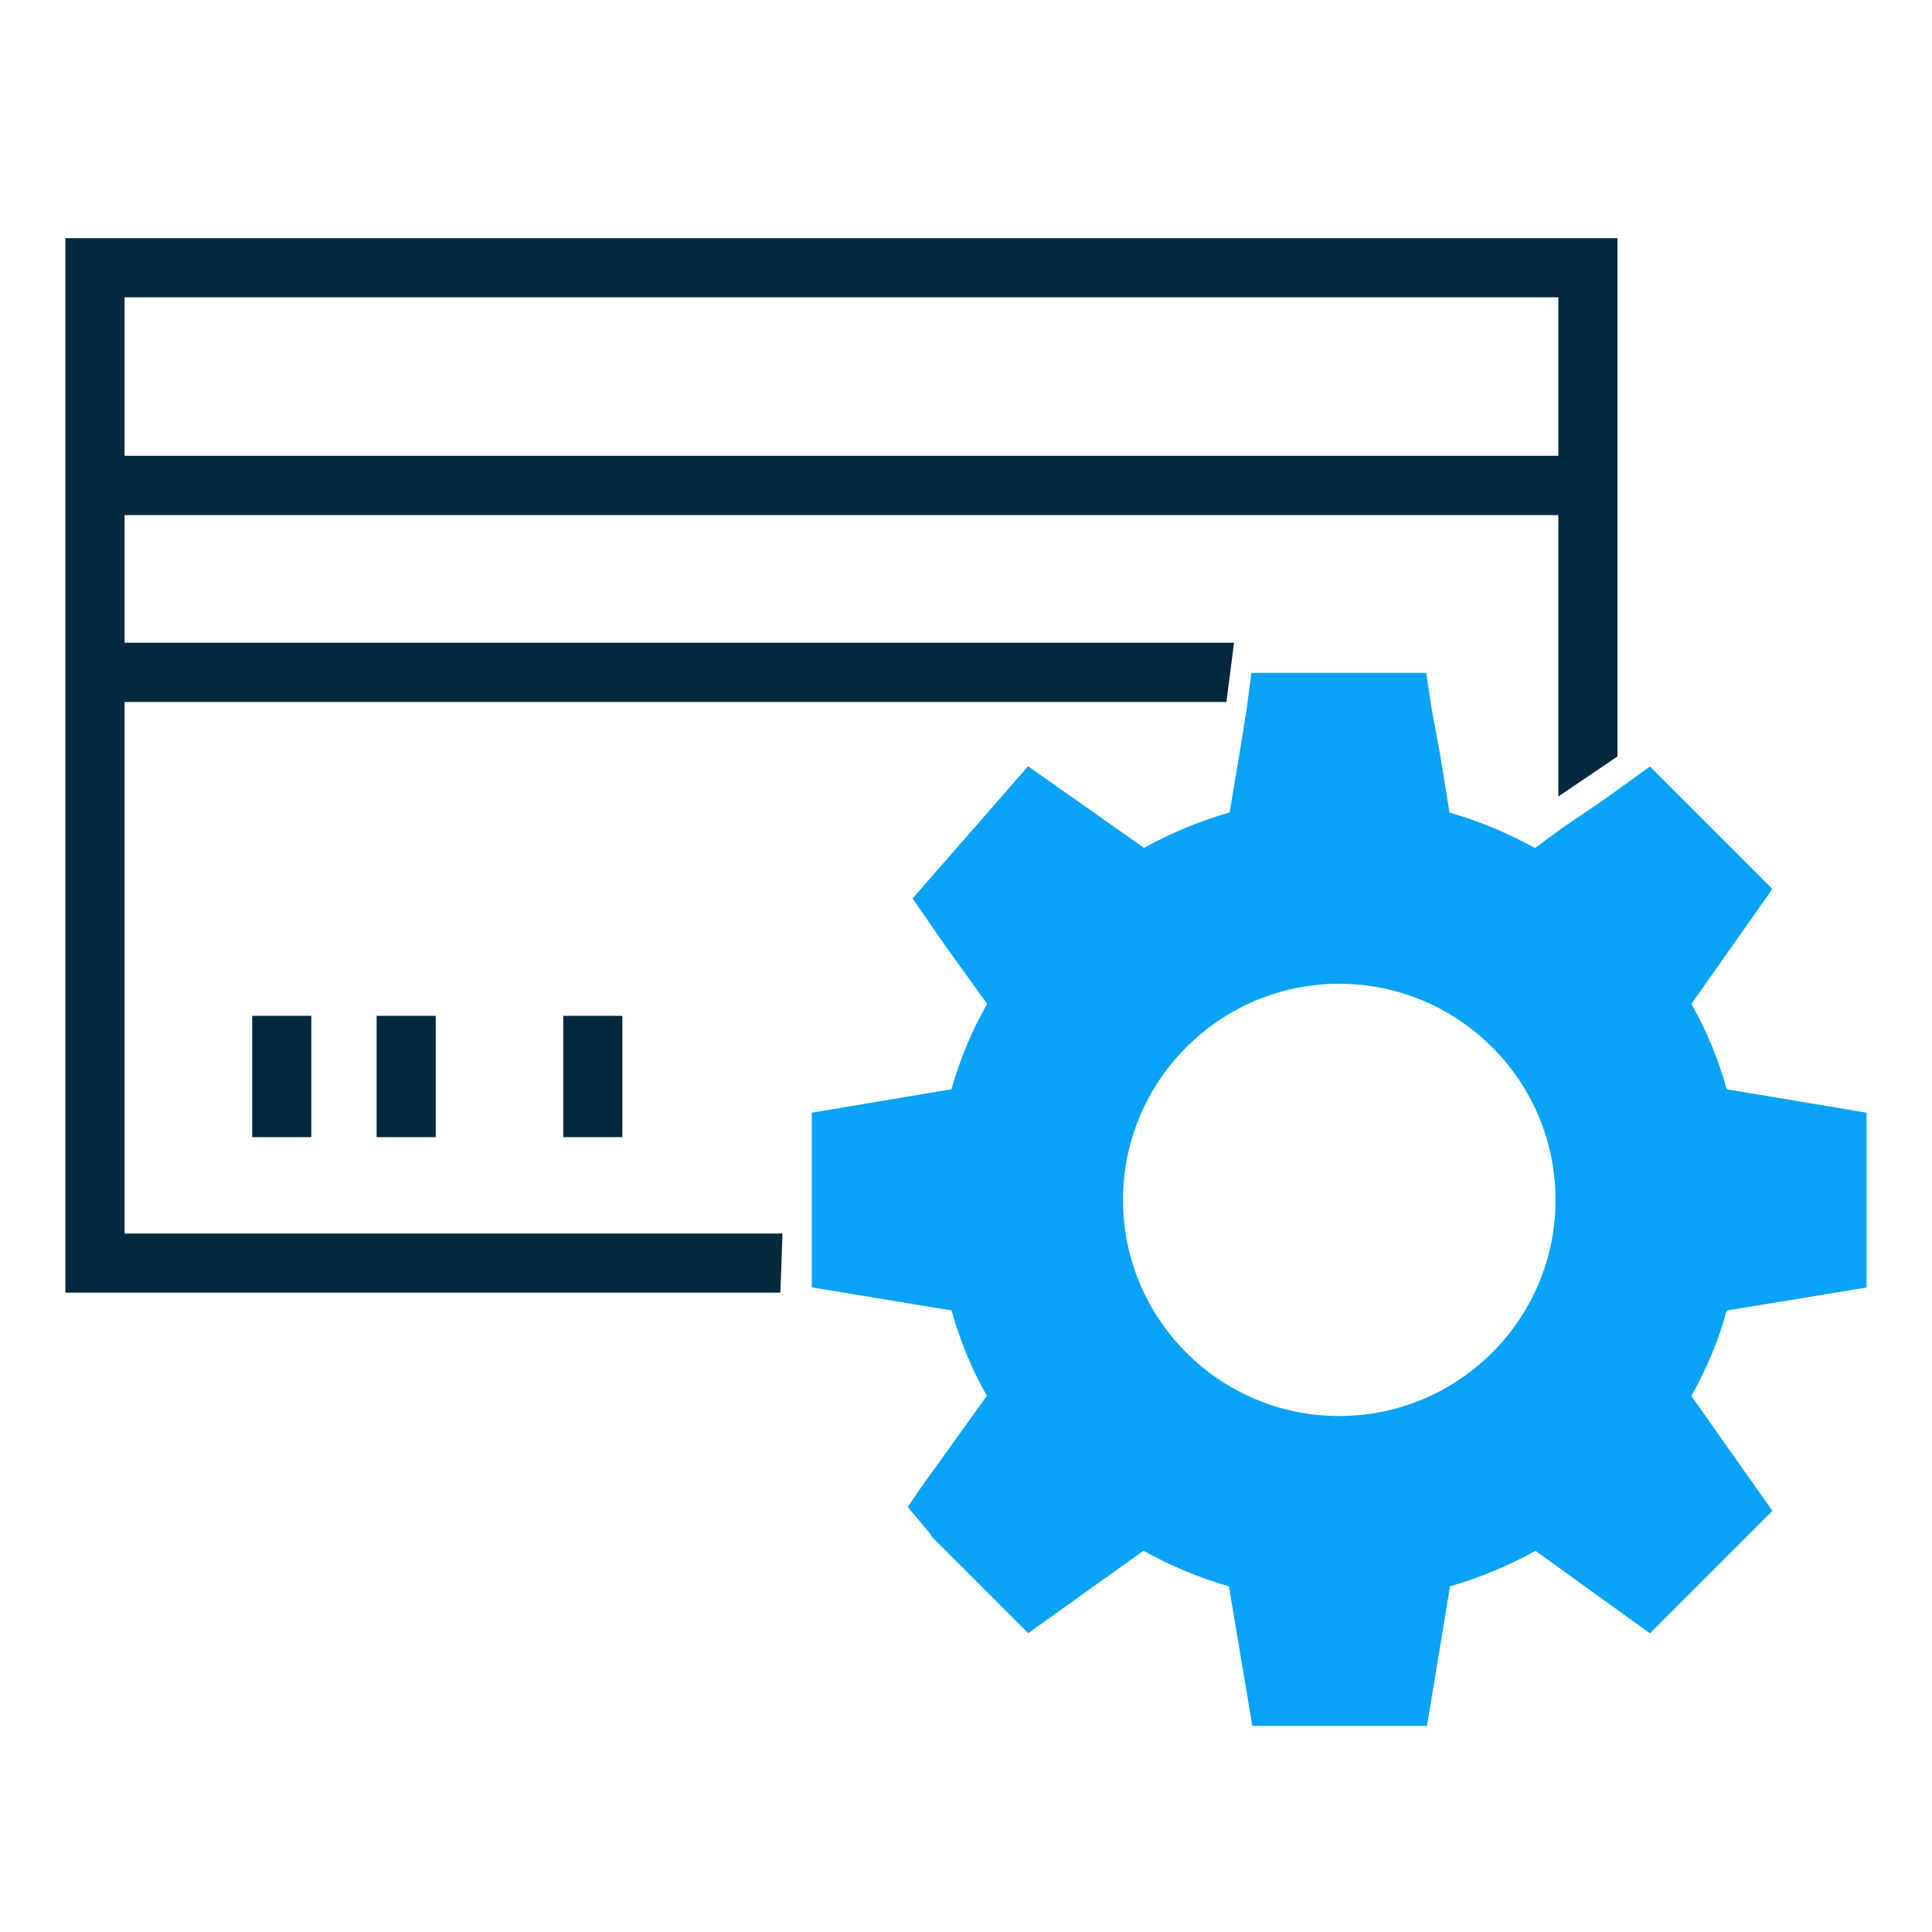 <svg xmlns="http://www.w3.org/2000/svg" xmlns:xlink="http://www.w3.org/1999/xlink" id="Layer_1" x="0px" y="0px" viewBox="0 0 150 150" style="enable-background:new 0 0 150 150;" xml:space="preserve"><style type="text/css">	.st0{fill:#08A3F6;}	.st1{fill:#02293E;}	.st2{fill:none;}	.st3{fill:url(#SVGID_1_);}	.st4{fill:#AAC4D3;}	.st5{fill:#FFFFFF;}	.st6{fill:#80C11C;}	.st7{fill:#44C2E0;}	.st8{fill:#B0B0B0;}	.st9{fill:#FFE1CF;}	.st10{fill-rule:evenodd;clip-rule:evenodd;fill:#02293E;}	.st11{fill:none;stroke:#08A3F6;stroke-width:2.87;stroke-miterlimit:10;}	.st12{fill:#009247;}	.st13{fill:#C4A557;}</style><g>	<g>		<polygon class="st1" points="5.08,18.49 5.08,100.36 60.59,100.36 60.75,95.77 9.67,95.77 9.67,54.5 95.22,54.5 95.81,49.9    9.67,49.9 9.67,39.99 117.45,39.99 118.19,35.39 9.67,35.39 9.67,23.08 120.99,23.08 120.99,35.39 109.76,35.39 110.61,39.99    120.99,39.99 120.99,61.84 125.58,58.73 125.58,18.49   "></polygon>		<rect x="19.58" y="78.87" class="st1" width="4.59" height="9.42"></rect>		<rect x="29.24" y="78.87" class="st1" width="4.59" height="9.42"></rect>		<rect x="43.73" y="78.87" class="st1" width="4.59" height="9.42"></rect>	</g>	<g>		<path class="st0" d="M134.04,101.82l0.02-0.07l10.86-1.79V86.39l-10.86-1.82l-0.02-0.07c-0.61-2.22-1.51-4.4-2.67-6.47l-0.05-0.09   l6.29-8.92l-9.51-9.51l-3.56,2.57l-3.3,2.24l-2.06,1.52l-0.06-0.03c-2.09-1.15-4.28-2.06-6.51-2.7l-0.07-0.02l-0.75-4.62   l-0.61-3.26l-0.45-2.97H97.16l-0.39,2.96l-0.53,3.27l-0.77,4.61l-0.08,0.02c-2.23,0.64-4.42,1.55-6.51,2.7l-0.06,0.03l-9-6.34   l-8.97,10.27l2.57,3.71l3.22,4.47l-0.04,0.07c-1.14,2.01-2.05,4.19-2.71,6.49l-0.02,0.07l-10.84,1.82v13.56l10.84,1.79l0.02,0.07   c0.67,2.33,1.57,4.52,2.7,6.51l0.03,0.05l-5.04,7.02l0-0.02l-1.1,1.64l1.78,2.11l0.03,0.14l7.54,7.54l8.95-6.4l0.07,0.04   c2.08,1.15,4.26,2.06,6.49,2.7l0.07,0.02l1.82,10.84h13.56l1.79-10.84l0.07-0.02c2.2-0.64,4.39-1.54,6.51-2.7l0.06-0.03l8.88,6.4   l9.51-9.51l-6.29-8.91l0.03-0.06C132.54,106.2,133.44,104.01,134.04,101.82z M103.97,109.94c-9.25,0-16.78-7.52-16.78-16.78   c0-9.25,7.53-16.78,16.78-16.78c9.27,0,16.8,7.53,16.8,16.78C120.78,102.41,113.24,109.94,103.97,109.94z"></path>	</g></g></svg>